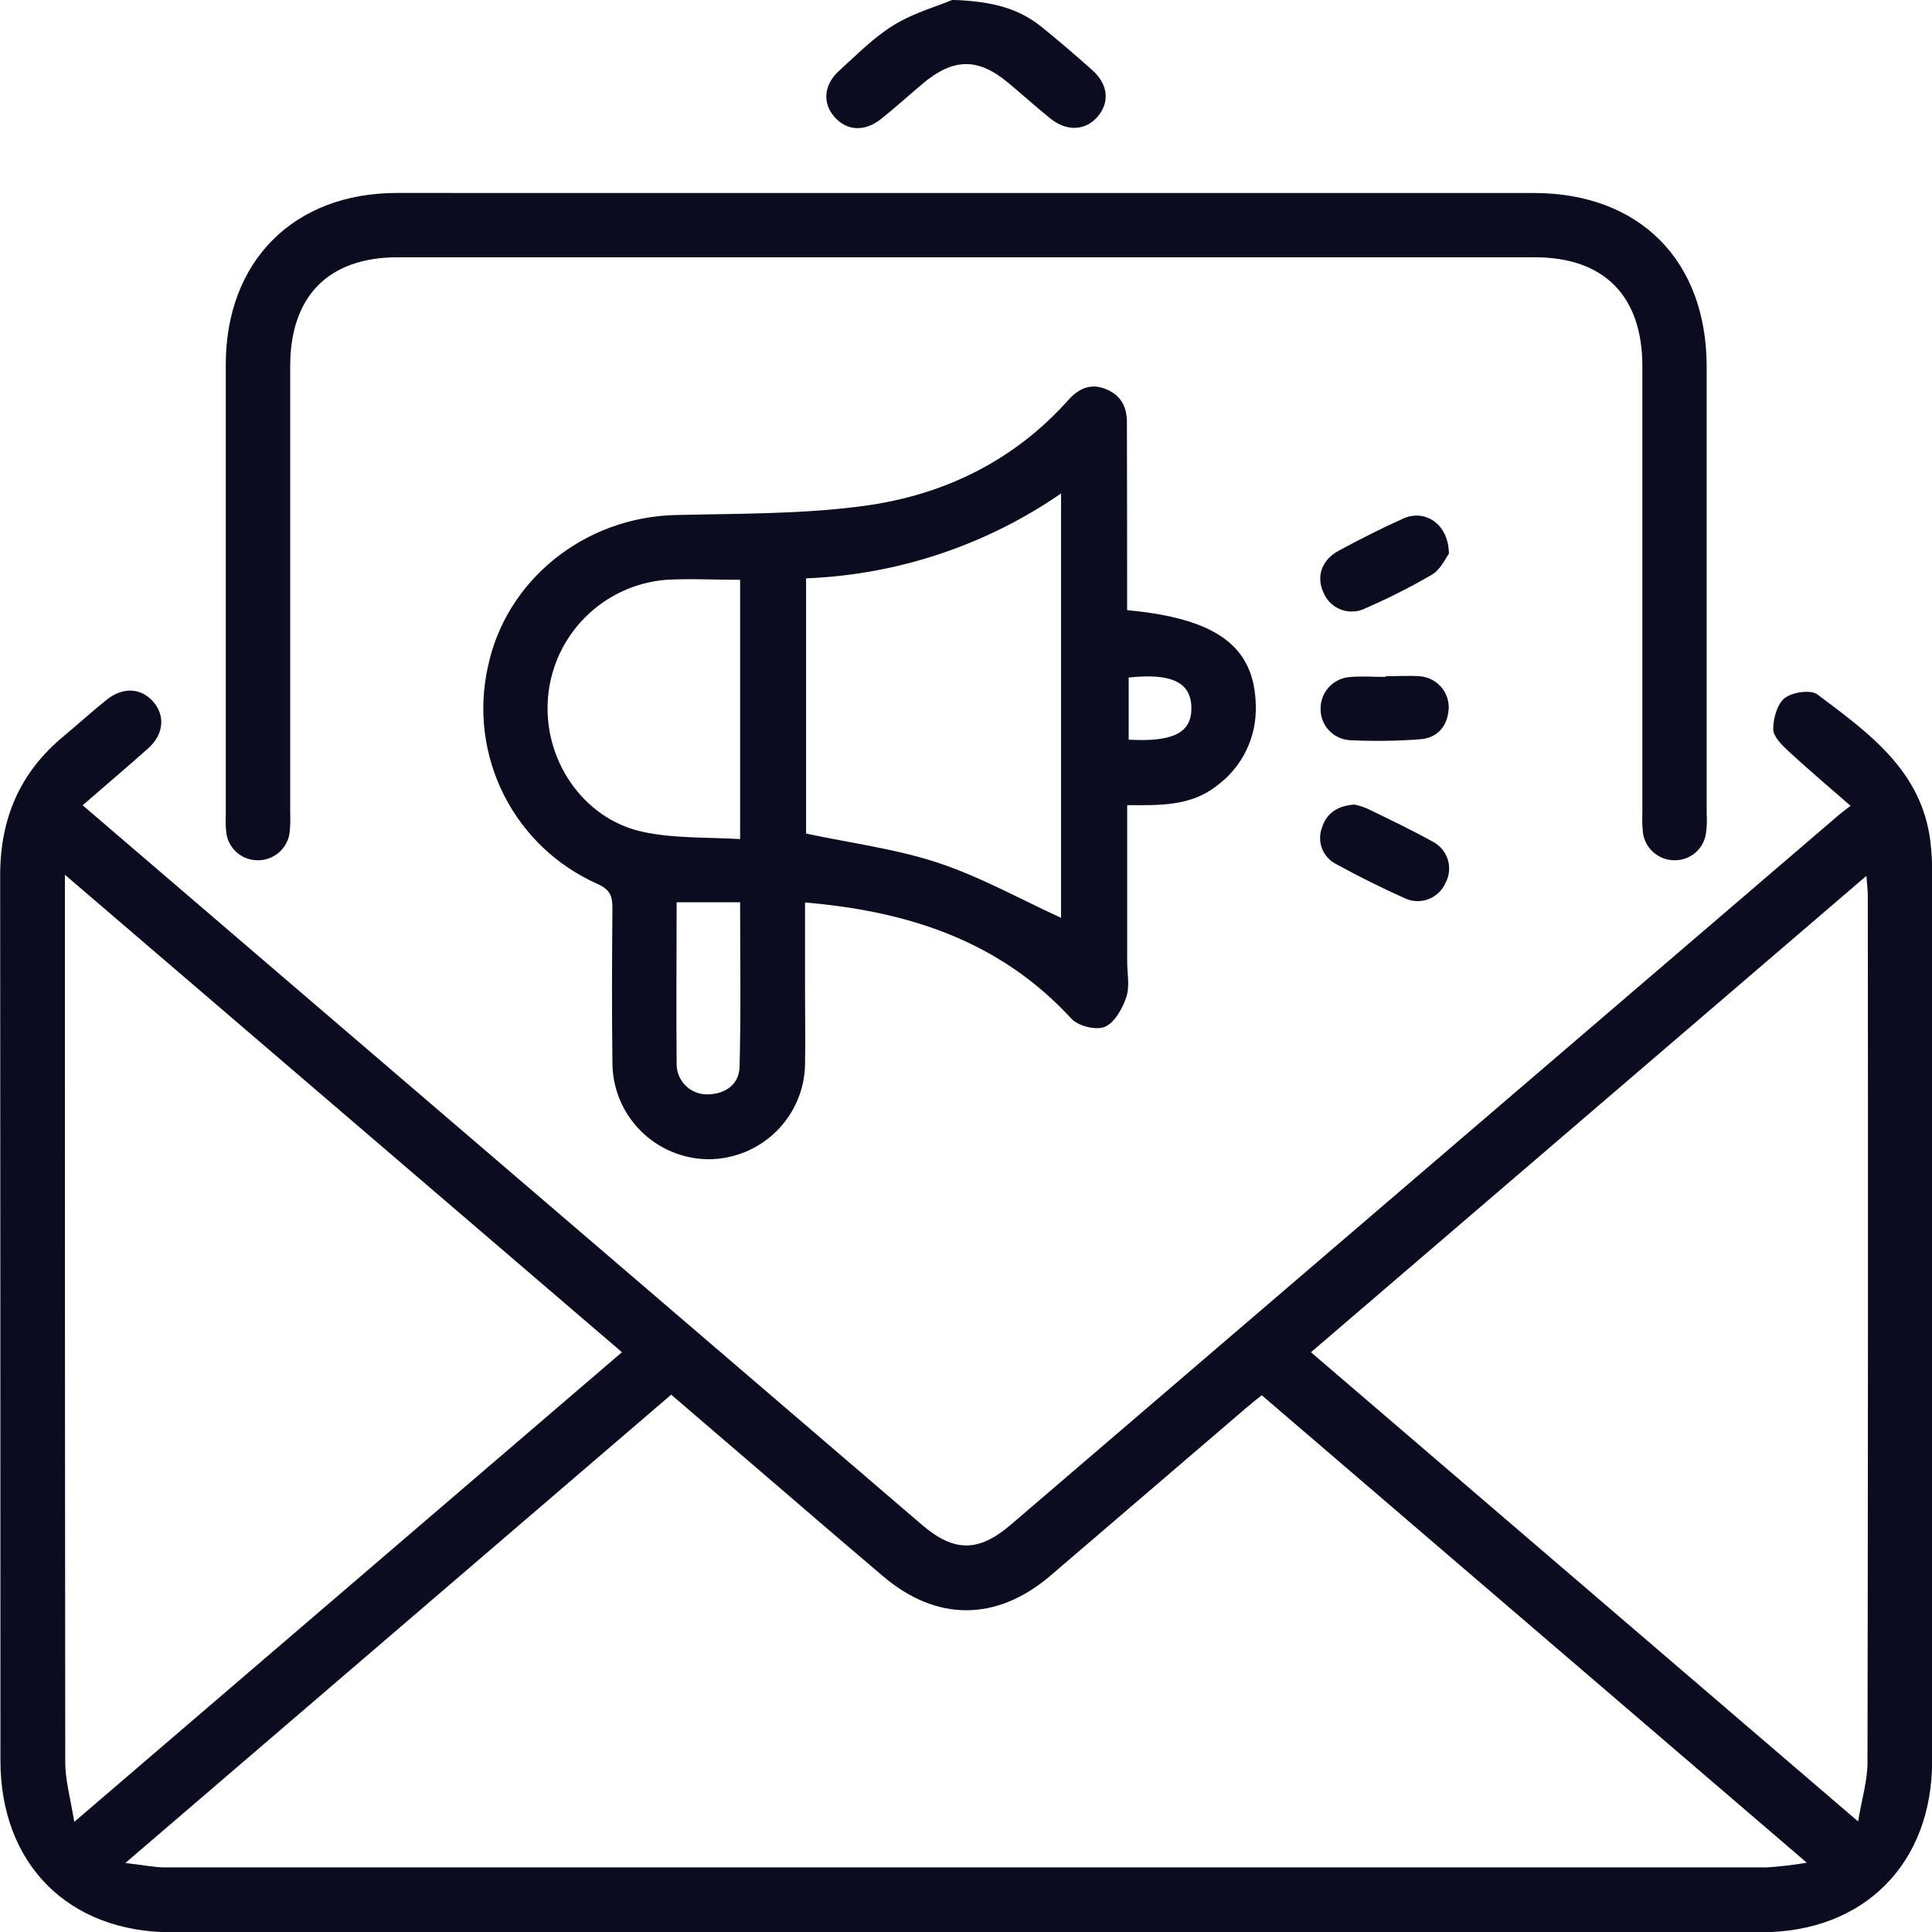 <svg width="49" height="49" viewBox="0 0 49 49" fill="none" xmlns="http://www.w3.org/2000/svg">
<g clip-path="url(#clip0_1269_1736)">
<path d="M2.097 20.424L6.489 24.19C12.119 29.014 17.749 33.841 23.378 38.669C24.196 39.37 24.816 39.374 25.638 38.669C32.637 32.672 39.636 26.672 46.636 20.67C46.712 20.605 46.794 20.547 46.935 20.437C46.378 19.95 45.86 19.516 45.365 19.056C45.197 18.901 44.976 18.685 44.973 18.494C44.973 18.222 45.072 17.855 45.265 17.704C45.459 17.553 45.924 17.485 46.094 17.613C47.385 18.583 48.733 19.537 48.958 21.331C48.99 21.602 49.006 21.875 49.004 22.148C49.004 29.65 49.004 37.151 49.004 44.653C49.004 47.273 47.276 49.007 44.66 49.007C31.224 49.007 17.788 49.007 4.352 49.007C1.736 49.007 0.012 47.277 0.011 44.653C0.011 37.167 0.008 29.684 0.004 22.203C0.004 20.762 0.503 19.59 1.613 18.673C1.98 18.369 2.331 18.045 2.704 17.749C3.113 17.417 3.58 17.444 3.886 17.796C4.191 18.149 4.158 18.613 3.769 18.971C3.229 19.453 2.674 19.919 2.097 20.424ZM17.023 35.372L3.179 47.25C3.628 47.301 3.913 47.362 4.198 47.362C17.734 47.362 31.27 47.362 44.806 47.362C45.147 47.34 45.487 47.3 45.824 47.242L32 35.386C31.848 35.508 31.718 35.612 31.591 35.721C29.938 37.137 28.286 38.553 26.633 39.97C25.27 41.129 23.744 41.13 22.388 39.97C21.285 39.036 20.195 38.093 19.096 37.151C18.414 36.566 17.731 35.982 17.023 35.372ZM1.888 46.203L15.774 34.295L1.646 22.186V26.908C1.646 32.829 1.649 38.75 1.655 44.669C1.651 45.143 1.787 45.612 1.884 46.207L1.888 46.203ZM47.126 46.196C47.222 45.62 47.362 45.164 47.364 44.706C47.377 37.375 47.38 30.044 47.372 22.712C47.372 22.576 47.351 22.429 47.336 22.214L33.249 34.296L47.126 46.196Z" fill="#0C0C20"/>
<path d="M28.587 15.475C30.873 15.688 31.822 16.403 31.85 17.898C31.862 18.291 31.779 18.681 31.607 19.035C31.435 19.388 31.18 19.694 30.863 19.927C30.203 20.45 29.413 20.425 28.588 20.42V24.376C28.588 24.682 28.658 25.012 28.566 25.288C28.475 25.564 28.273 25.937 28.021 26.043C27.799 26.137 27.339 26.023 27.17 25.833C25.364 23.869 23.047 23.112 20.418 22.889V25.202C20.418 25.798 20.429 26.393 20.418 26.989C20.409 27.632 20.146 28.245 19.686 28.697C19.227 29.148 18.608 29.401 17.964 29.401C17.318 29.395 16.701 29.135 16.246 28.678C15.791 28.221 15.535 27.604 15.533 26.96C15.516 25.651 15.521 24.341 15.533 23.032C15.533 22.727 15.473 22.563 15.161 22.422C14.131 21.967 13.291 21.171 12.783 20.168C12.275 19.166 12.13 18.019 12.372 16.922C12.828 14.711 14.826 13.112 17.144 13.062C18.738 13.024 20.347 13.043 21.917 12.83C23.93 12.558 25.714 11.694 27.098 10.142C27.36 9.849 27.669 9.712 28.052 9.87C28.436 10.027 28.581 10.32 28.581 10.716C28.585 12.286 28.587 13.866 28.587 15.475ZM20.444 14.668V21.141C21.592 21.386 22.733 21.531 23.802 21.886C24.871 22.241 25.893 22.813 26.911 23.278V12.515C25.004 13.831 22.761 14.578 20.444 14.668ZM18.771 14.705C18.111 14.705 17.499 14.671 16.892 14.705C16.121 14.768 15.397 15.102 14.849 15.648C14.301 16.194 13.964 16.915 13.899 17.685C13.763 19.248 14.776 20.764 16.292 21.095C17.086 21.269 17.928 21.231 18.771 21.281V14.705ZM17.161 22.884C17.161 24.285 17.148 25.639 17.161 26.993C17.161 27.095 17.182 27.197 17.223 27.291C17.264 27.386 17.323 27.471 17.397 27.542C17.471 27.614 17.559 27.669 17.655 27.706C17.752 27.742 17.854 27.76 17.957 27.756C18.407 27.745 18.747 27.495 18.757 27.058C18.794 25.674 18.771 24.289 18.771 22.884H17.161ZM28.626 17.184V18.76C29.766 18.822 30.227 18.581 30.216 17.943C30.205 17.305 29.715 17.067 28.626 17.184Z" fill="#0C0C20"/>
<path d="M24.556 4.895H38.895C41.581 4.895 43.284 6.604 43.285 9.3C43.285 13.077 43.285 16.854 43.285 20.631C43.296 20.8 43.29 20.97 43.267 21.138C43.24 21.326 43.147 21.497 43.004 21.622C42.861 21.747 42.678 21.816 42.488 21.818C42.29 21.823 42.097 21.755 41.947 21.627C41.796 21.5 41.697 21.321 41.669 21.126C41.651 20.956 41.647 20.786 41.654 20.616C41.654 16.839 41.654 13.062 41.654 9.285C41.654 7.506 40.684 6.527 38.928 6.525H10.087C8.331 6.525 7.36 7.512 7.36 9.286C7.36 13.063 7.36 16.84 7.36 20.617C7.366 20.77 7.363 20.923 7.35 21.075C7.334 21.282 7.239 21.473 7.085 21.612C6.931 21.75 6.73 21.824 6.523 21.818C6.323 21.816 6.132 21.739 5.987 21.604C5.841 21.468 5.752 21.283 5.736 21.085C5.722 20.949 5.719 20.813 5.726 20.677C5.726 16.867 5.726 13.057 5.726 9.248C5.726 6.625 7.45 4.894 10.066 4.894L24.556 4.895Z" fill="#0C0C20"/>
<path d="M24.153 -0.003C25.203 0.031 25.86 0.231 26.422 0.686C26.857 1.038 27.282 1.404 27.698 1.774C28.114 2.144 28.142 2.591 27.847 2.948C27.551 3.306 27.067 3.357 26.629 2.997C26.273 2.709 25.932 2.401 25.581 2.108C24.809 1.46 24.186 1.464 23.399 2.123C23.049 2.419 22.709 2.728 22.35 3.014C21.932 3.348 21.48 3.323 21.168 2.97C20.856 2.618 20.887 2.154 21.28 1.796C21.733 1.388 22.169 0.937 22.686 0.625C23.203 0.312 23.849 0.133 24.153 -0.003Z" fill="#0C0C20"/>
<path d="M36.748 14.045C36.663 14.154 36.54 14.441 36.322 14.572C35.78 14.887 35.22 15.171 34.645 15.421C34.551 15.471 34.447 15.501 34.34 15.508C34.234 15.516 34.127 15.502 34.026 15.467C33.926 15.431 33.834 15.375 33.755 15.303C33.678 15.23 33.615 15.142 33.573 15.044C33.376 14.636 33.511 14.206 33.95 13.969C34.485 13.679 35.031 13.402 35.586 13.153C36.141 12.904 36.739 13.283 36.748 14.045Z" fill="#0C0C20"/>
<path d="M34.36 20.406C34.463 20.43 34.564 20.462 34.661 20.501C35.225 20.773 35.794 21.046 36.341 21.348C36.432 21.395 36.513 21.461 36.578 21.54C36.644 21.619 36.693 21.711 36.722 21.809C36.751 21.907 36.761 22.011 36.749 22.113C36.738 22.215 36.706 22.314 36.656 22.403C36.614 22.496 36.554 22.58 36.479 22.65C36.404 22.719 36.316 22.773 36.22 22.808C36.123 22.843 36.021 22.859 35.919 22.854C35.817 22.849 35.717 22.824 35.624 22.78C35.037 22.516 34.46 22.229 33.894 21.919C33.73 21.838 33.602 21.701 33.534 21.532C33.466 21.363 33.463 21.176 33.524 21.005C33.638 20.625 33.921 20.432 34.36 20.406Z" fill="#0C0C20"/>
<path d="M35.136 17.151C35.425 17.151 35.715 17.131 36.002 17.151C36.207 17.165 36.4 17.257 36.538 17.41C36.677 17.562 36.75 17.762 36.743 17.968C36.716 18.418 36.458 18.719 36.015 18.75C35.423 18.794 34.829 18.802 34.236 18.773C34.03 18.761 33.837 18.668 33.698 18.516C33.559 18.363 33.486 18.163 33.493 17.957C33.496 17.751 33.579 17.553 33.724 17.407C33.87 17.26 34.066 17.174 34.273 17.168C34.56 17.146 34.851 17.168 35.14 17.168L35.136 17.151Z" fill="#0C0C20"/>
</g>
<defs>
<clipPath id="clip0_1269_1736">
<rect width="49" height="49" fill="#0C0C20"/>
</clipPath>
</defs>
</svg>
